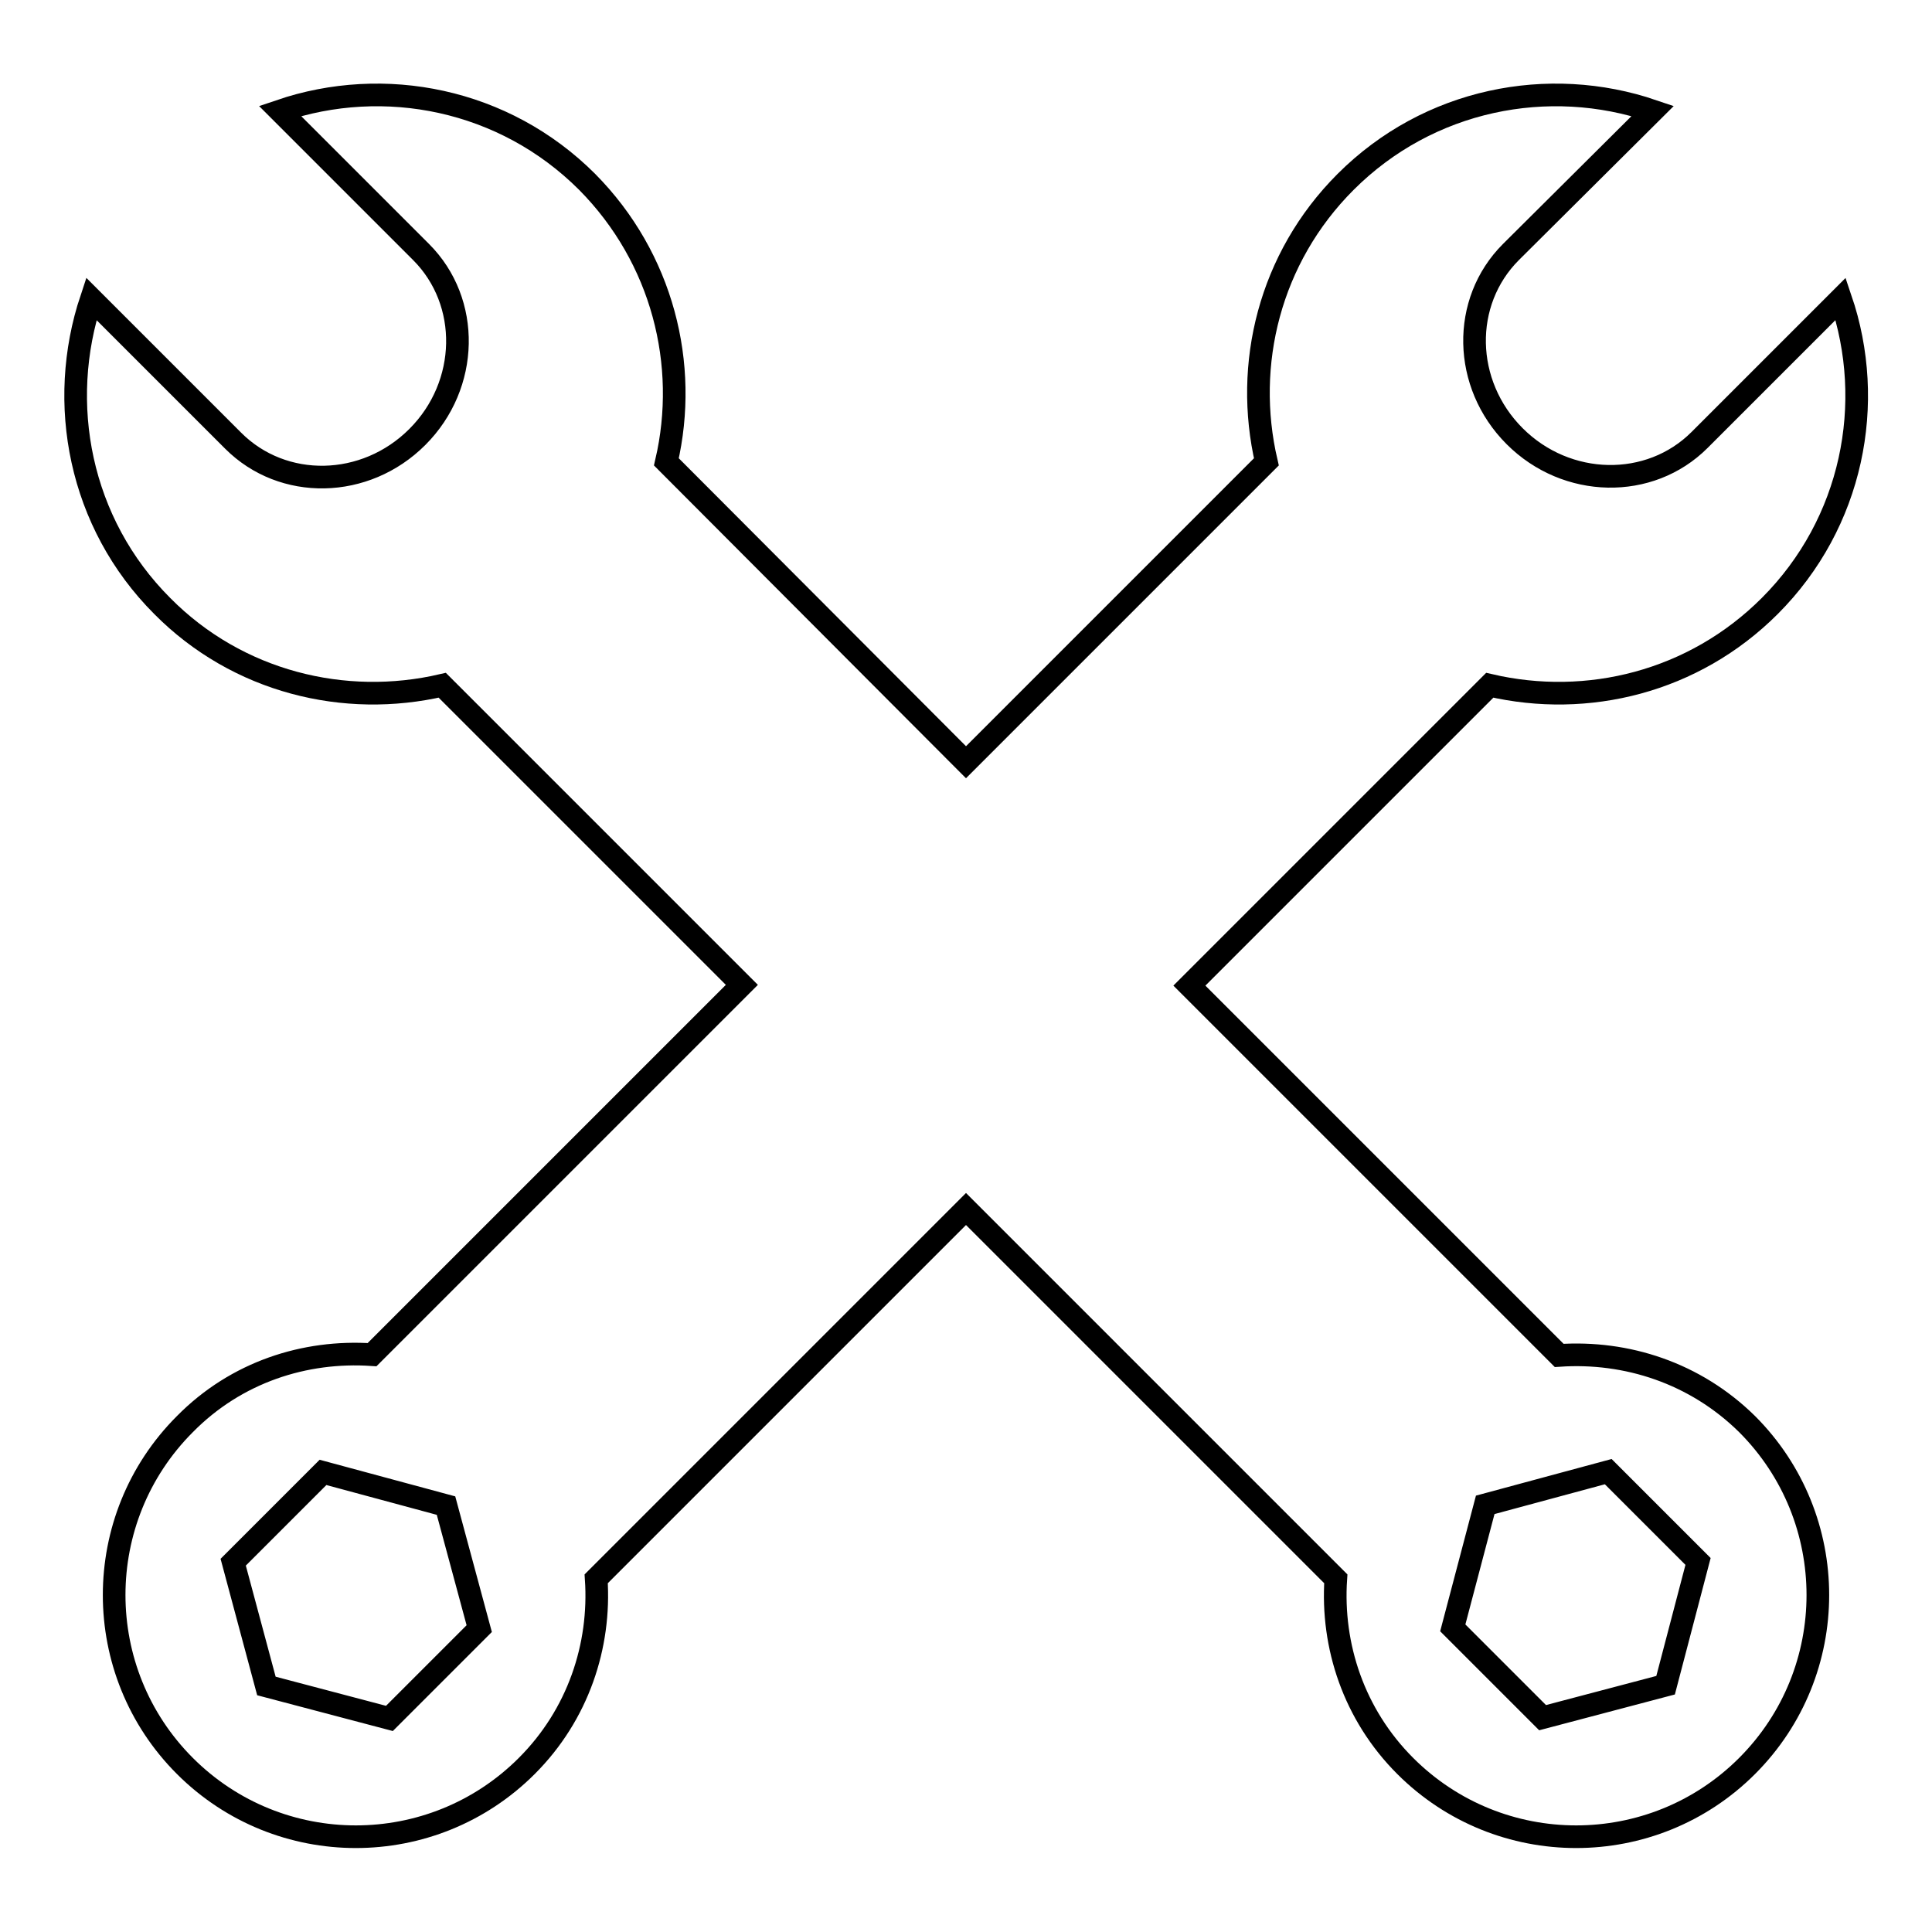 <?xml version="1.0" encoding="utf-8"?>
<!-- Svg Vector Icons : http://www.onlinewebfonts.com/icon -->
<!DOCTYPE svg PUBLIC "-//W3C//DTD SVG 1.1//EN" "http://www.w3.org/Graphics/SVG/1.1/DTD/svg11.dtd">
<svg version="1.1" xmlns="http://www.w3.org/2000/svg" xmlns:xlink="http://www.w3.org/1999/xlink" x="0px" y="0px" viewBox="0 0 256 256" enable-background="new 0 0 256 256" xml:space="preserve">
<g> <path stroke-width="3" fill-opacity="0" stroke="#000000"  d="M206.6,179.6l-49-49l39.8-39.8c12.9,3,27-0.4,37.1-10.5c11-11,14.1-26.9,9.4-40.7l-18.7,18.7 c-6.6,6.6-17.6,6.4-24.5-0.5c-6.9-6.9-7.1-17.8-0.5-24.4L219,14.7c-13.8-4.7-29.7-1.6-40.7,9.4c-10.1,10.1-13.5,24.2-10.5,37.1 L128,101L88.3,61.2c3-12.9-0.5-27-10.5-37.1c-11-11-26.9-14.1-40.7-9.4l18.7,18.7c6.6,6.6,6.4,17.6-0.5,24.5 c-6.9,6.9-17.8,7.1-24.4,0.5L12.1,39.6c-4.6,13.8-1.6,29.7,9.4,40.7c10,10.1,24.2,13.5,37.1,10.5l39.7,39.7l-49,49 c-8.9-0.6-18,2.3-24.8,9.2c-12.5,12.5-12.5,32.8,0,45.3c12.5,12.5,32.8,12.5,45.3,0c6.8-6.8,9.8-15.9,9.2-24.8l49-49l49,49 c-0.6,8.9,2.4,18,9.2,24.8c12.5,12.5,32.8,12.5,45.3,0c12.5-12.5,12.5-32.8,0-45.3C224.6,181.9,215.5,179,206.6,179.6L206.6,179.6z  M51.6,227.7l-16.3-4.3L30.9,207l11.9-11.9l16.3,4.4l4.4,16.3L51.6,227.7L51.6,227.7z M220.7,223.3l-16.3,4.3l-11.9-11.9l4.3-16.3 l16.3-4.4l11.9,11.9L220.7,223.3L220.7,223.3z"/></g>
</svg>